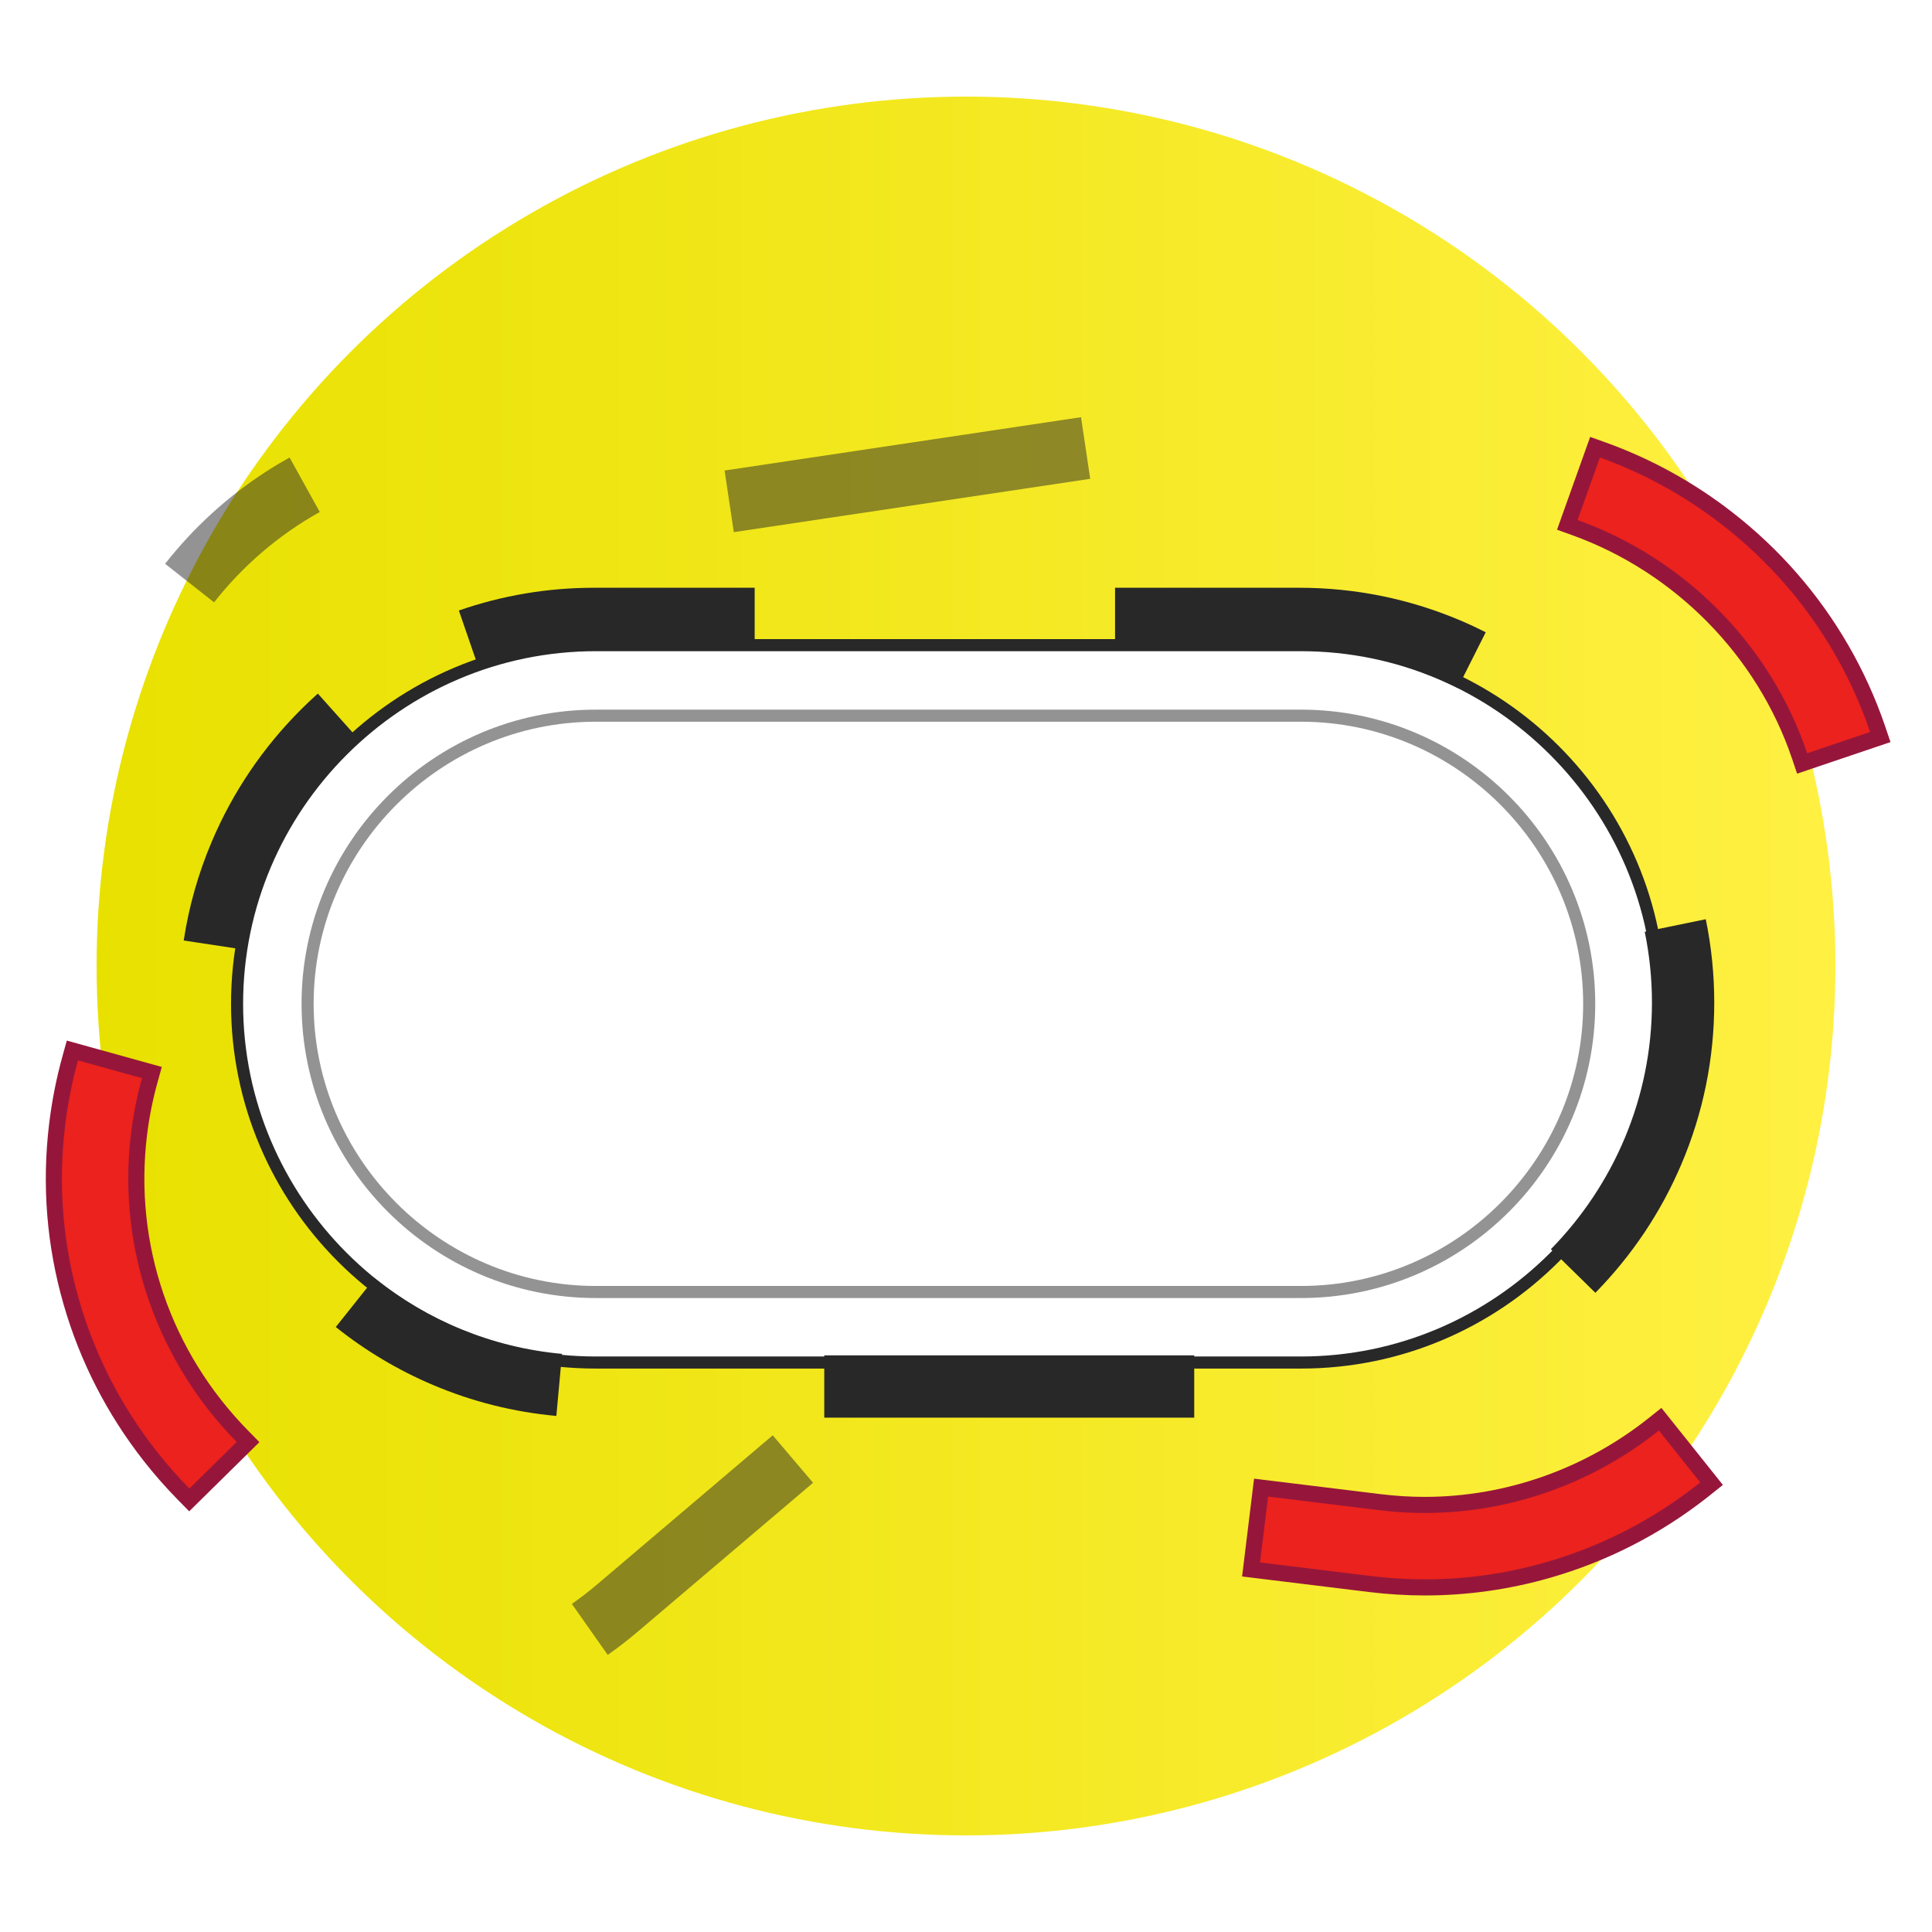 <?xml version="1.0" encoding="utf-8"?>
<!-- Generator: Adobe Illustrator 25.0.0, SVG Export Plug-In . SVG Version: 6.00 Build 0)  -->
<svg version="1.1" xmlns="http://www.w3.org/2000/svg" xmlns:xlink="http://www.w3.org/1999/xlink" x="0px" y="0px"
	 viewBox="0 0 240 240" style="enable-background:new 0 0 240 240;" xml:space="preserve">
<style type="text/css">
	.st0{fill:#FFFFFF;}
	.st1{fill:url(#SVGID_1_);}
	.st2{fill:#282828;}
	.st3{opacity:0.5;}
	.st4{fill:#EB221D;}
	.st5{fill:#96163B;}
	.st6{fill:#282828;fill-opacity:0.5;}
	.st7{fill:url(#SVGID_2_);}
	.st8{fill:url(#SVGID_3_);}
	.st9{fill:#282828;stroke:#FFFFFF;stroke-width:1.5;stroke-miterlimit:10;}
	.st10{fill:url(#SVGID_4_);}
	.st11{fill:url(#SVGID_5_);}
	.st12{filter:url(#Adobe_OpacityMaskFilter);}
	.st13{mask:url(#SVGID_6_);fill:#F4E725;}
	.st14{filter:url(#Adobe_OpacityMaskFilter_1_);}
	.st15{mask:url(#SVGID_7_);fill:#F4E725;}
	.st16{filter:url(#Adobe_OpacityMaskFilter_2_);}
	.st17{mask:url(#SVGID_8_);fill:#F4E725;}
	.st18{filter:url(#Adobe_OpacityMaskFilter_3_);}
	.st19{mask:url(#SVGID_9_);fill:#F4E725;}
	.st20{filter:url(#Adobe_OpacityMaskFilter_4_);}
	.st21{mask:url(#SVGID_10_);fill:#F4E725;}
	.st22{filter:url(#Adobe_OpacityMaskFilter_5_);}
	.st23{mask:url(#SVGID_11_);fill:#F4E725;}
	.st24{filter:url(#Adobe_OpacityMaskFilter_6_);}
	.st25{mask:url(#SVGID_12_);fill:#F4E725;}
</style>
<g id="endotoxins-what">
</g>
<g id="endotoxins-how">
</g>
<g id="exotoxins">
</g>
<g id="endotoxins">
	<g>
		<circle class="st0" cx="120" cy="120" r="120"/>
		<linearGradient id="SVGID_1_" gradientUnits="userSpaceOnUse" x1="12" y1="120" x2="228" y2="120">
			<stop  offset="0" style="stop-color:#E8E100"/>
			<stop  offset="1" style="stop-color:#FFF042"/>
		</linearGradient>
		<circle class="st1" cx="120" cy="120" r="108"/>
	</g>
	<g>
		<g>
			<path class="st0" d="M74.007,169.258c-24.569,0-44.557-19.988-44.557-44.557s19.988-44.557,44.557-44.557h87.614
				c24.569,0,44.557,19.988,44.557,44.557s-19.988,44.557-44.557,44.557H74.007z"/>
			<path class="st2" d="M161.621,80.894c24.094,0,43.807,19.713,43.807,43.807v0c0,24.094-19.713,43.807-43.807,43.807H74.007
				c-24.094,0-43.807-19.713-43.807-43.807v0c0-24.094,19.713-43.807,43.807-43.807H161.621 M161.621,79.394H74.007
				c-24.982,0-45.307,20.325-45.307,45.307c0,24.982,20.325,45.307,45.307,45.307h87.614c24.982,0,45.307-20.325,45.307-45.307
				C206.928,99.718,186.604,79.394,161.621,79.394L161.621,79.394z"/>
		</g>
		<g>
			<g class="st3">
				<path class="st2" d="M161.621,89.655c19.275,0,35.046,15.771,35.046,35.046v0c0,19.275-15.771,35.046-35.046,35.046H74.007
					c-19.275,0-35.046-15.771-35.046-35.046v0c0-19.275,15.771-35.046,35.046-35.046H161.621 M161.621,88.155H74.007
					c-20.151,0-36.546,16.394-36.546,36.546c0,20.151,16.394,36.546,36.546,36.546h87.614c20.151,0,36.546-16.394,36.546-36.546
					C198.167,104.549,181.772,88.155,161.621,88.155L161.621,88.155z"/>
			</g>
		</g>
		<g>
			<g>
				<path class="st4" d="M223.551,93.892c-4.423-13.05-14.859-23.65-27.915-28.355l-0.938-0.338l3.444-9.646l0.943,0.339
					c5.591,2.008,10.821,4.892,15.544,8.573c5.728,4.465,10.468,9.897,14.088,16.146c1.841,3.178,3.368,6.542,4.54,10l0.321,0.948
					l-9.707,3.28L223.551,93.892z"/>
				<path class="st5" d="M198.746,56.832c5.491,1.971,10.614,4.793,15.267,8.42c5.627,4.386,10.282,9.721,13.838,15.859
					c1.819,3.141,3.307,6.422,4.458,9.82l-7.811,2.64c-4.62-13.63-15.323-24.218-28.524-28.975L198.746,56.832 M197.536,54.273
					l-0.674,1.887l-2.772,7.764l-0.67,1.878l1.876,0.676c12.772,4.603,22.981,14.971,27.307,27.736l0.641,1.892l1.893-0.64
					l7.811-2.64l1.896-0.641l-0.642-1.896c-1.193-3.52-2.747-6.945-4.622-10.18c-3.685-6.361-8.509-11.89-14.339-16.434
					c-4.806-3.746-10.129-6.682-15.821-8.725L197.536,54.273L197.536,54.273z"/>
			</g>
			
				<rect x="90.356" y="55.038" transform="matrix(0.989 -0.148 0.148 0.989 -7.496 17.391)" class="st6" width="44.768" height="7.739"/>
			<path class="st6" d="M74.189,196.813c-1.021,0.867-2.073,1.676-3.149,2.433l4.454,6.331c1.271-0.895,2.508-1.849,3.705-2.865
				l21.803-18.516l-5.01-5.899L74.189,196.813z"/>
			<g>
				<path class="st4" d="M177.019,197.194c-2.259,0-4.553-0.141-6.817-0.418l-14.792-1.812l1.245-10.167l14.792,1.812
					c1.837,0.225,3.702,0.339,5.543,0.339c10.251,0,20.357-3.56,28.455-10.023l0.782-0.624l6.39,8.004l-1.228,0.981
					c-5.72,4.472-12.14,7.751-19.082,9.747C187.318,196.467,182.175,197.194,177.019,197.194z"/>
				<path class="st5" d="M206.07,177.706l5.142,6.441c-0.146,0.116-0.289,0.234-0.436,0.349c-5.62,4.394-11.927,7.615-18.744,9.574
					c-4.917,1.413-9.943,2.122-15.012,2.122c-2.225,0-4.46-0.137-6.696-0.411l-13.799-1.69l1.002-8.182l13.799,1.69
					c1.903,0.233,3.793,0.347,5.665,0.347C187.813,187.948,197.995,184.151,206.07,177.706 M206.385,174.896l-1.563,1.247
					c-7.922,6.323-17.807,9.805-27.832,9.805c-1.8,0-3.625-0.112-5.422-0.332l-13.799-1.69l-1.985-0.243l-0.243,1.985l-1.002,8.182
					l-0.243,1.985l1.985,0.243l13.799,1.69c2.305,0.282,4.64,0.425,6.939,0.425c5.249,0,10.486-0.74,15.565-2.2
					c7.065-2.031,13.6-5.369,19.423-9.921c0.099-0.078,0.197-0.156,0.295-0.235l0.157-0.126l1.564-1.248l-1.248-1.564l-5.142-6.441
					L206.385,174.896L206.385,174.896z"/>
			</g>
			<path class="st6" d="M39.724,63.601l-3.752-6.769c-1.01,0.563-2.005,1.159-2.981,1.793c-4.777,3.103-8.964,6.935-12.481,11.411
				l6.08,4.79C30.15,70.3,34.598,66.458,39.724,63.601z"/>
			<g>
				<path class="st4" d="M22.813,185.614c-1.474-1.501-2.874-3.095-4.161-4.736c-4.482-5.715-7.771-12.131-9.777-19.069
					c-2.082-7.201-2.68-14.638-1.777-22.104c0.338-2.792,0.886-5.566,1.63-8.245l0.267-0.963l9.875,2.741l-0.268,0.964
					c-0.612,2.2-1.061,4.465-1.335,6.733c-1.67,13.814,3.012,27.479,12.847,37.49l0.7,0.712l-7.298,7.192L22.813,185.614z"/>
				<path class="st5" d="M9.691,131.728l7.946,2.206c-0.619,2.225-1.079,4.522-1.364,6.881v0
					c-1.766,14.607,3.506,28.517,13.126,38.311l-5.873,5.788c-1.44-1.467-2.805-3.017-4.088-4.653
					c-4.402-5.613-7.633-11.915-9.603-18.729c-2.044-7.072-2.631-14.375-1.745-21.706C8.424,137.069,8.959,134.367,9.691,131.728
					 M8.299,129.266l-0.535,1.927c-0.757,2.729-1.316,5.552-1.659,8.393c-0.919,7.599-0.31,15.17,1.809,22.501
					c2.041,7.062,5.389,13.592,9.951,19.408c1.308,1.668,2.733,3.29,4.234,4.819l1.404,1.43l1.427-1.407l5.873-5.788l1.422-1.402
					l-1.399-1.425c-9.62-9.793-14.201-23.159-12.567-36.669c0.268-2.22,0.708-4.436,1.305-6.585l0.536-1.928l-1.928-0.535
					l-7.946-2.206L8.299,129.266L8.299,129.266z"/>
			</g>
			<g>
				<path class="st2" d="M161.404,80.753c7.066,0,13.753,1.697,19.679,4.701l3.479-6.914c-1.022-0.517-2.062-1.003-3.122-1.453
					c-6.361-2.702-13.102-4.073-20.036-4.073h-22.888v7.739H161.404z"/>
				<path class="st2" d="M73.79,80.753h19.958v-7.739H73.79c-5.765,0-11.397,0.951-16.788,2.824l2.521,7.317
					C64,81.6,68.8,80.753,73.79,80.753z"/>
				<rect x="102.394" y="168.367" class="st2" width="45.957" height="7.739"/>
				<path class="st2" d="M212.95,124.56c0-3.515-0.354-6.98-1.053-10.371l-7.583,1.558c0.588,2.849,0.897,5.797,0.897,8.813v0
					c0,11.887-4.801,22.706-12.557,30.62l5.528,5.416c4.561-4.652,8.16-10.031,10.696-16
					C211.58,138.234,212.95,131.493,212.95,124.56z"/>
				<path class="st2" d="M46.536,158.79l-4.822,6.057c3.666,2.931,7.697,5.341,12.041,7.186c4.921,2.09,10.069,3.38,15.357,3.859
					l0.703-7.709C61.073,167.387,53.053,163.996,46.536,158.79z"/>
				<path class="st2" d="M44.64,91.932l-5.157-5.772c-0.717,0.642-1.42,1.304-2.105,1.989c-4.736,4.736-8.458,10.246-11.062,16.376
					c-1.686,3.97-2.854,8.087-3.494,12.307l7.656,1.161C32.041,107.715,37.209,98.582,44.64,91.932z"/>
			</g>
		</g>
	</g>
</g>
<g id="mycotoxins">
</g>
</svg>

